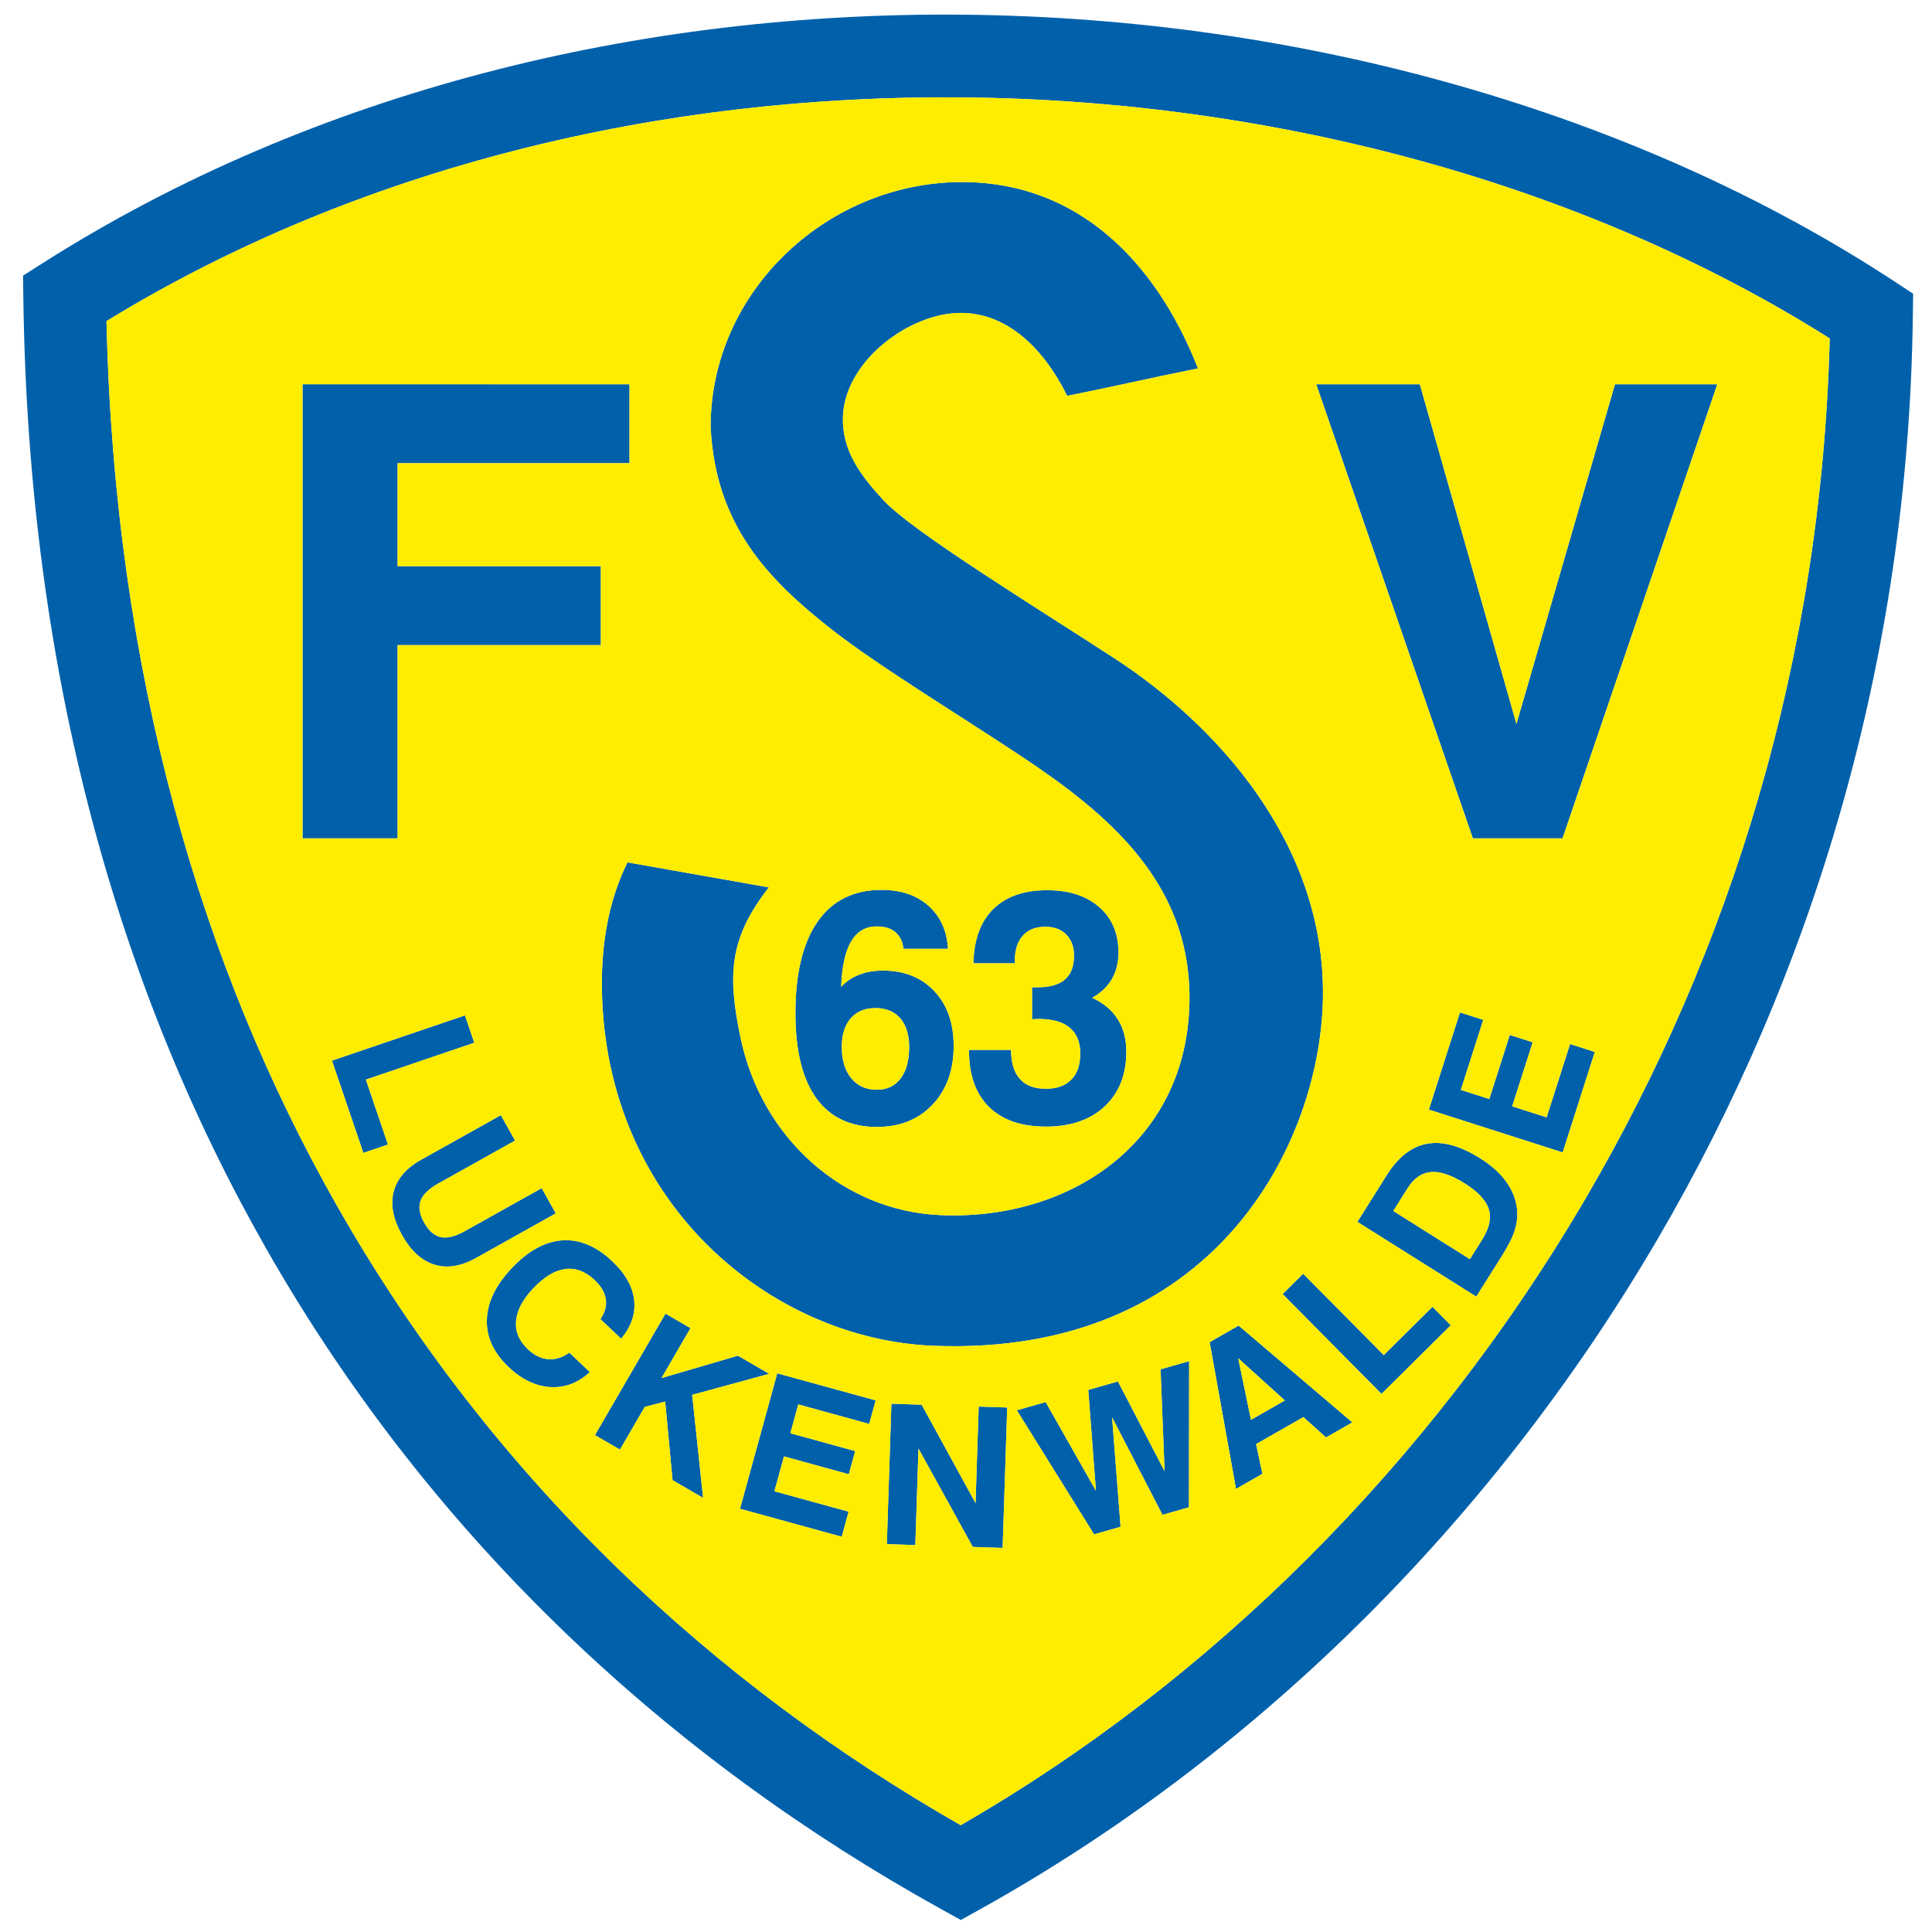<?xml version="1.0" encoding="UTF-8" standalone="yes"?>
<!DOCTYPE svg PUBLIC "-//W3C//DTD SVG 1.1//EN" "http://www.w3.org/Graphics/SVG/1.1/DTD/svg11.dtd">
<svg width="348" height="348" viewBox="0 0 345 348" xmlns:dc="http://purl.org/dc/elements/1.1/" xmlns:cc="http://creativecommons.org/ns#" xmlns:rdf="http://www.w3.org/1999/02/22-rdf-syntax-ns#" xmlns:svg="http://www.w3.org/2000/svg" xmlns="http://www.w3.org/2000/svg" xml:space="preserve">
    <title>FSV Luckenwalde</title>
    <g transform="matrix(.586 0 0 .586 -1.542 -72.439)" fill-rule="evenodd">
        <g fill="#0060aa">
            <path d="m480.41 477.85-41.129-13.159 9.56-29.879 7.15 2.288-6.887 21.527 8.752 2.8 6.299-19.687 7.035 2.251-6.298 19.687 10.582 3.386 7.211-22.538 7.608 2.434zm-378.3-28.224 40.883-13.904 2.862 8.415-33.32 11.332 6.788 19.958-7.563 2.572zm51.914 16.769 4.368 7.811-23.641 13.222c-2.909 1.627-4.718 3.396-5.405 5.305-0.687 1.91-0.329 4.129 1.088 6.662 1.432 2.56 3.136 4.05 5.119 4.477 1.991 0.423 4.451-0.184 7.378-1.821l23.64-13.222 4.339 7.758-24.48 13.69c-4.63 2.59-8.9 3.281-12.819 2.077-3.919-1.203-7.241-4.231-9.957-9.088-2.741-4.901-3.605-9.338-2.593-13.311 1.016-3.986 3.844-7.277 8.483-9.871zm27.366 78.971c-3.608 3.339-7.664 4.878-12.161 4.61-4.489-0.262-8.754-2.307-12.785-6.114-4.65-4.392-6.891-9.249-6.726-14.586 0.153-5.336 2.707-10.621 7.649-15.853 5.052-5.349 10.232-8.194 15.546-8.558 5.315-0.364 10.432 1.784 15.366 6.444 4.002 3.78 6.247 7.745 6.719 11.895 0.48 4.157-0.852 8.118-4.001 11.904l-6.375-6.021c1.408-2.03 1.959-4.071 1.667-6.109-0.299-2.045-1.453-4.016-3.454-5.906-2.838-2.681-5.865-3.805-9.074-3.367-3.21 0.439-6.474 2.422-9.801 5.945-3.216 3.406-4.977 6.741-5.259 9.985-0.289 3.251 0.919 6.155 3.633 8.719 1.958 1.849 4.04 2.866 6.226 3.044 2.193 0.185 4.362-0.493 6.5-2.012zm1.559 19.373 21.683-37.344 7.687 4.463-8.906 15.339 23.493-6.87 9.618 5.584-23.691 6.454 3.358 31.674-9.392-5.453-2.258-24.16-6.279 1.644-7.625 13.132zm44.581 22.637 11.456-41.636 30.247 8.322-1.992 7.239-21.792-5.996-2.438 8.86 19.929 5.484-1.96 7.122-19.93-5.484-2.947 10.713 22.815 6.278-2.119 7.702zm45.131 10.874 1.407-43.159 9.294 0.303 16.571 30.226 0.967-29.654 8.764 0.286-1.407 43.16-9.174-0.299-16.691-30.23-0.967 29.654zm63.705-3.006-23.738-38.136 8.857-2.525 15.455 27.268-2.364-31 9.126-2.602 14.339 27.586-1.238-31.321 8.789-2.506-0.058 44.92-8.144 2.322-15.488-29.975 2.608 33.647zm35.528-59.074 8.907-5.093 34.957 29.755-8.099 4.631-6.959-6.261-14.529 8.308 1.945 9.128-8.125 4.646zm8.777 4.944 3.926 18.925 10.41-5.952zm44.047 10.959-30.392-30.677 6.314-6.256 24.77 25.002 14.976-14.837 5.622 5.674zm29.136-29.893-36.555-22.989 9.006-14.32c3.533-5.618 7.683-8.85 12.44-9.702 4.757-0.851 10.218 0.656 16.37 4.525 3.347 2.105 5.968 4.463 7.879 7.083 1.911 2.621 3.029 5.393 3.365 8.301 0.245 2.187 0.03 4.37-0.628 6.545-0.662 2.162-2.043 4.923-4.148 8.27zm-1.974-11.529 3.794-6.033c2.196-3.491 2.874-6.601 2.024-9.31-0.844-2.719-3.32-5.364-7.421-7.942-4.093-2.574-7.551-3.732-10.391-3.484-2.84 0.248-5.226 1.917-7.176 5.018l-4.37 6.948z"/>
            <path d="m452.8 381.31-48.146-139.59h31.839l29.703 104.41 30.286-104.41h31.451l-47.564 139.59z"/>
            <path d="m93.066 381.31v-139.59h100.5v24.267h-71.271v31.645h62.462v24.267h-62.462v59.407z"/>
            <path d="m297.93 446.33h12.907c0.032 3.964 0.947 6.95 2.729 8.94 1.798 2.007 4.446 3.003 7.962 3.003 3.387 0 6.003-0.928 7.833-2.8 1.847-1.855 2.761-4.537 2.761-8.029s-1.076-6.14-3.227-7.928c-2.135-1.805-5.33-2.699-9.568-2.699-0.225 0-0.562 0.017-1.011 0.05-0.449 0.034-0.787 0.051-1.011 0.051v-9.818h1.461c3.885 0 6.758-0.793 8.636-2.395 1.862-1.602 2.793-4.048 2.793-7.338 0-2.733-0.787-4.892-2.376-6.494-1.59-1.603-3.741-2.395-6.47-2.395-2.97 0-5.282 0.928-6.919 2.766-1.621 1.856-2.44 4.47-2.44 7.878v0.59h-12.714c0.16-7.237 2.183-12.803 6.084-16.666 3.917-3.863 9.423-5.803 16.551-5.803 6.742 0 12.088 1.721 16.037 5.179 3.949 3.458 5.923 8.114 5.923 13.984 0 3.087-0.674 5.803-2.022 8.147-1.349 2.328-3.371 4.251-6.068 5.769 3.451 1.586 6.068 3.762 7.834 6.545 1.782 2.783 2.665 6.106 2.665 9.969 0 7.085-2.215 12.702-6.63 16.852-4.431 4.149-10.467 6.224-18.108 6.224-7.561 0-13.388-2.024-17.482-6.056-4.093-4.032-6.133-9.784-6.133-17.223z"/>
            <path d="m258.63 426.92c1.541-1.636 3.387-2.885 5.554-3.711 2.167-0.843 4.575-1.265 7.24-1.265 6.597 0 11.863 2.109 15.828 6.325 3.965 4.217 5.956 9.834 5.956 16.852 0 7.439-2.167 13.444-6.485 18.032-4.334 4.571-10.049 6.865-17.128 6.865-8.187 0-14.399-2.969-18.654-8.89-4.254-5.938-6.373-14.608-6.373-26.044 0-12.28 2.28-21.676 6.822-28.187 4.543-6.494 11.109-9.75 19.665-9.75 5.956 0 10.772 1.636 14.416 4.892 3.66 3.256 5.667 7.658 6.004 13.225h-13.677c-0.305-2.277-1.156-3.998-2.536-5.145-1.381-1.164-3.307-1.737-5.779-1.737-3.371 0-5.971 1.535-7.801 4.622-1.814 3.087-2.826 7.726-3.05 13.916zm0.193 18.471c0 4.048 0.963 7.27 2.89 9.632 1.942 2.378 4.559 3.559 7.882 3.559 3.114 0 5.538-1.147 7.304-3.458 1.75-2.311 2.632-5.516 2.632-9.632 0-3.795-0.915-6.747-2.729-8.856-1.814-2.108-4.383-3.154-7.673-3.154-3.227 0-5.763 1.046-7.577 3.154-1.814 2.109-2.729 5.027-2.729 8.755z"/>
            <path d="m368.32 236.86c-13.5 2.688-26.719 5.75-40.219 8.437-6.829-13.854-17.783-25.308-32.391-25.5-15.707-0.206-35.745 14.504-36.516 31.594-0.482 10.673 5.436 18.393 12.515 26.063 8.674 9.398 46.166 32.428 70.782 48.423 31.813 20.672 65.073 57.305 64.219 104.62-0.813 45.036-33.694 110.15-119.72 106.78-49.627-1.944-100.87-43.278-101.91-109.59-0.241-15.485 2.624-28.432 7.875-39.001 14.484 2.562 28.969 5.125 43.454 7.687-12.381 15.816-12.675 27.202-8.719 46.172 6.452 30.936 31.503 53.226 61.312 54.563 40.785 1.83 77.155-23.386 76.688-67.687-0.369-35.027-25.405-55.865-51.374-73.125-19.568-13.006-44.296-27.977-58.593-39.186-19.44-15.241-35.765-31.963-37.218-62.25-0.047-42.129 36.68-75.966 78.562-75.281 33.572 0.55 57.778 23.128 71.249 57.279z"/>
            <path d="m13.126 204.54c83.606-53.164 184.16-77.374 283.22-76.404 103.97 1.018 206.42 29.789 285.96 81.942l5.821 3.817-0.091 6.996c-1.373 105.86-30.895 202.3-78.524 283.71-52.032 88.938-125.71 159.96-207.94 205.75l-6.164 3.432-6.194-3.432c-82.431-45.679-156.06-112.87-207.44-203.15-45.086-79.215-72.971-176.12-74.522-291.75l-0.095-7.113zm283.02-50.992c-91.977-0.9-185.2 20.919-263.35 68.771 2.516 107.8 28.938 198.26 71.097 272.33 47.614 83.657 115.39 146.53 191.48 189.99 75.912-43.736 143.83-110.18 192.22-192.89 44.454-75.986 72.398-165.69 74.896-264.11-74.718-47.162-169.78-73.141-266.34-74.086z"/>
        </g>
        <g fill="#ffed00">
            <path d="m309.67 556.25-1.407 43.16-9.174-0.299-16.691-30.23-0.967 29.654-8.764-0.286 1.407-43.159 9.294 0.303 16.571 30.226 0.967-29.654zm97.042-125.75c-0.813 45.036-33.694 110.15-119.72 106.78-49.627-1.944-100.87-43.278-101.91-109.59-0.241-15.485 2.624-28.432 7.875-39.001l43.454 7.687c-12.381 15.816-12.675 27.202-8.719 46.172 6.452 30.936 31.503 53.226 61.312 54.563 40.785 1.83 77.155-23.386 76.688-67.687-0.369-35.027-25.405-55.865-51.374-73.125-19.568-13.006-44.296-27.977-58.593-39.186-19.44-15.241-35.765-31.963-37.218-62.25-0.047-42.129 36.68-75.966 78.562-75.281 33.572 0.55 57.778 23.128 71.249 57.279-13.5 2.688-26.719 5.75-40.219 8.437-6.829-13.854-17.783-25.308-32.391-25.5-15.707-0.206-35.745 14.504-36.516 31.594-0.482 10.673 5.436 18.393 12.515 26.063 8.674 9.398 46.166 32.428 70.782 48.423 31.813 20.672 65.073 57.305 64.219 104.62zm-62.197 162.42-8.144 2.322-23.738-38.136 8.857-2.525 15.455 27.268-2.364-31 9.126-2.602 14.339 27.586-1.238-31.321 8.789-2.506-0.058 44.92-8.144 2.322-15.488-29.975zm35.482-11.638-8.098-45.114 8.907-5.093 34.957 29.755-8.099 4.631-6.959-6.261-14.529 8.308 1.945 9.128zm100.37-199.96h-27.568l-48.146-139.59h31.839l29.703 104.41 30.286-104.41h31.451zm7.219 110.43c44.454-75.986 72.398-165.69 74.896-264.11-74.718-47.162-169.78-73.141-266.34-74.086-91.977-0.9-185.2 20.919-263.35 68.771 2.516 107.8 28.938 198.26 71.097 272.33 47.614 83.657 115.39 146.53 191.48 189.99 75.912-43.736 143.83-110.18 192.22-192.89zm-200.86-28.595c-4.334 4.571-10.049 6.865-17.128 6.865-8.187 0-14.399-2.969-18.654-8.89-4.254-5.938-6.373-14.608-6.373-26.044 0-12.28 2.28-21.676 6.822-28.187 4.543-6.494 11.109-9.75 19.665-9.75 5.956 0 10.772 1.636 14.416 4.892 3.66 3.256 5.667 7.658 6.004 13.225h-13.677c-0.305-2.277-1.156-3.998-2.536-5.145-1.381-1.164-3.307-1.737-5.779-1.737-3.371 0-5.971 1.535-7.801 4.622-1.814 3.087-2.826 7.726-3.05 13.916 1.541-1.636 3.387-2.885 5.554-3.711 2.167-0.843 4.575-1.265 7.24-1.265 6.597 0 11.863 2.109 15.828 6.325 3.965 4.217 5.956 9.834 5.956 16.852 0 7.439-2.167 13.444-6.485 18.032zm34.819 6.764c-7.561 0-13.388-2.024-17.482-6.056-4.093-4.032-6.133-9.784-6.133-17.223v-0.304h12.907c0.032 3.964 0.947 6.95 2.729 8.94 1.798 2.007 4.446 3.003 7.962 3.003 3.387 0 6.003-0.928 7.833-2.8 1.847-1.855 2.761-4.537 2.761-8.029s-1.076-6.14-3.227-7.928c-2.135-1.805-5.33-2.699-9.568-2.699-0.225 0-0.562 0.017-1.011 0.05-0.449 0.034-0.787 0.051-1.011 0.051v-9.818h1.461c3.885 0 6.758-0.793 8.636-2.395 1.862-1.602 2.793-4.048 2.793-7.338 0-2.733-0.787-4.892-2.376-6.494-1.59-1.603-3.741-2.395-6.47-2.395-2.97 0-5.282 0.928-6.919 2.766-1.621 1.856-2.44 4.47-2.44 7.878v0.59h-12.714c0.16-7.237 2.183-12.803 6.084-16.666 3.917-3.863 9.423-5.803 16.551-5.803 6.742 0 12.088 1.721 16.037 5.179 3.949 3.458 5.923 8.114 5.923 13.984 0 3.087-0.674 5.803-2.022 8.147-1.349 2.328-3.371 4.251-6.068 5.769 3.451 1.586 6.068 3.762 7.834 6.545 1.782 2.783 2.665 6.106 2.665 9.969 0 7.085-2.215 12.702-6.63 16.852-4.431 4.149-10.467 6.224-18.108 6.224zm-127.98-228.19v24.267h-71.271v31.645h62.462v24.267h-62.462v59.407h-29.229v-139.59zm231.15 310.34-30.392-30.677 6.314-6.256 24.77 25.002 14.976-14.837 5.622 5.674zm29.136-29.893-36.555-22.989 9.006-14.32c3.533-5.618 7.683-8.85 12.44-9.702 4.757-0.851 10.218 0.656 16.37 4.525 3.347 2.105 5.968 4.463 7.879 7.083 1.911 2.621 3.029 5.393 3.365 8.301 0.245 2.187 0.03 4.37-0.628 6.545-0.662 2.162-2.043 4.923-4.148 8.27zm-14.579-57.488 9.56-29.879 7.15 2.288-6.887 21.527 8.752 2.8 6.299-19.687 7.035 2.251-6.298 19.687 10.582 3.386 7.211-22.538 7.608 2.434-9.883 30.89zm-172.03 96.61-21.792-5.996-2.438 8.86 19.929 5.484-1.96 7.122-19.93-5.484-2.947 10.713 22.815 6.278-2.119 7.702-31.27-8.603 11.456-41.636 30.247 8.322zm-124.25-125.58 2.862 8.415-33.32 11.332 6.788 19.958-7.563 2.572-9.65-28.374zm11.031 30.673 4.368 7.811-23.641 13.222c-2.909 1.627-4.718 3.396-5.405 5.305-0.687 1.91-0.329 4.129 1.088 6.662 1.432 2.56 3.136 4.05 5.119 4.477 1.991 0.423 4.451-0.184 7.378-1.821l23.64-13.222 4.339 7.758-24.48 13.69c-4.63 2.59-8.9 3.281-12.819 2.077-3.919-1.203-7.241-4.231-9.957-9.088-2.741-4.901-3.605-9.338-2.593-13.311 1.016-3.986 3.844-7.277 8.483-9.871zm82.499 79.516-23.691 6.454 3.358 31.674-9.392-5.453-2.258-24.16-6.279 1.644-7.625 13.132-7.687-4.463 21.683-37.344 7.687 4.463-8.906 15.339 23.493-6.87zm-48.244-34.603c4.002 3.78 6.247 7.745 6.719 11.895 0.48 4.157-0.852 8.118-4.001 11.904l-6.375-6.021c1.408-2.03 1.959-4.071 1.667-6.109-0.299-2.045-1.453-4.016-3.454-5.906-2.838-2.681-5.865-3.805-9.074-3.367-3.21 0.439-6.474 2.422-9.801 5.945-3.216 3.406-4.977 6.741-5.259 9.985-0.289 3.251 0.919 6.155 3.633 8.719 1.958 1.849 4.04 2.866 6.226 3.044 2.193 0.185 4.362-0.493 6.5-2.012l6.331 5.98c-3.608 3.339-7.664 4.878-12.161 4.61-4.489-0.262-8.754-2.307-12.785-6.114-4.65-4.392-6.891-9.249-6.726-14.586 0.153-5.336 2.707-10.621 7.649-15.853 5.052-5.349 10.232-8.194 15.546-8.558 5.315-0.364 10.432 1.784 15.366 6.444z"/>
            <path d="m269.59 458.58c3.114 0 5.538-1.147 7.304-3.458 1.75-2.311 2.632-5.516 2.632-9.632 0-3.795-0.915-6.747-2.729-8.856-1.814-2.108-4.383-3.154-7.673-3.154-3.227 0-5.763 1.046-7.577 3.154-1.814 2.109-2.729 5.027-2.729 8.755 0 4.048 0.963 7.27 2.89 9.632 1.942 2.378 4.559 3.559 7.882 3.559z"/>
            <path d="m380.67 541.11 3.926 18.925 10.41-5.952z"/>
            <path d="m428.34 495.84 23.539 14.803 3.794-6.033c2.196-3.491 2.874-6.601 2.024-9.31-0.844-2.719-3.32-5.364-7.421-7.942-4.093-2.574-7.551-3.732-10.391-3.484-2.84 0.248-5.226 1.917-7.176 5.018z"/>
        </g>
    </g>
</svg>